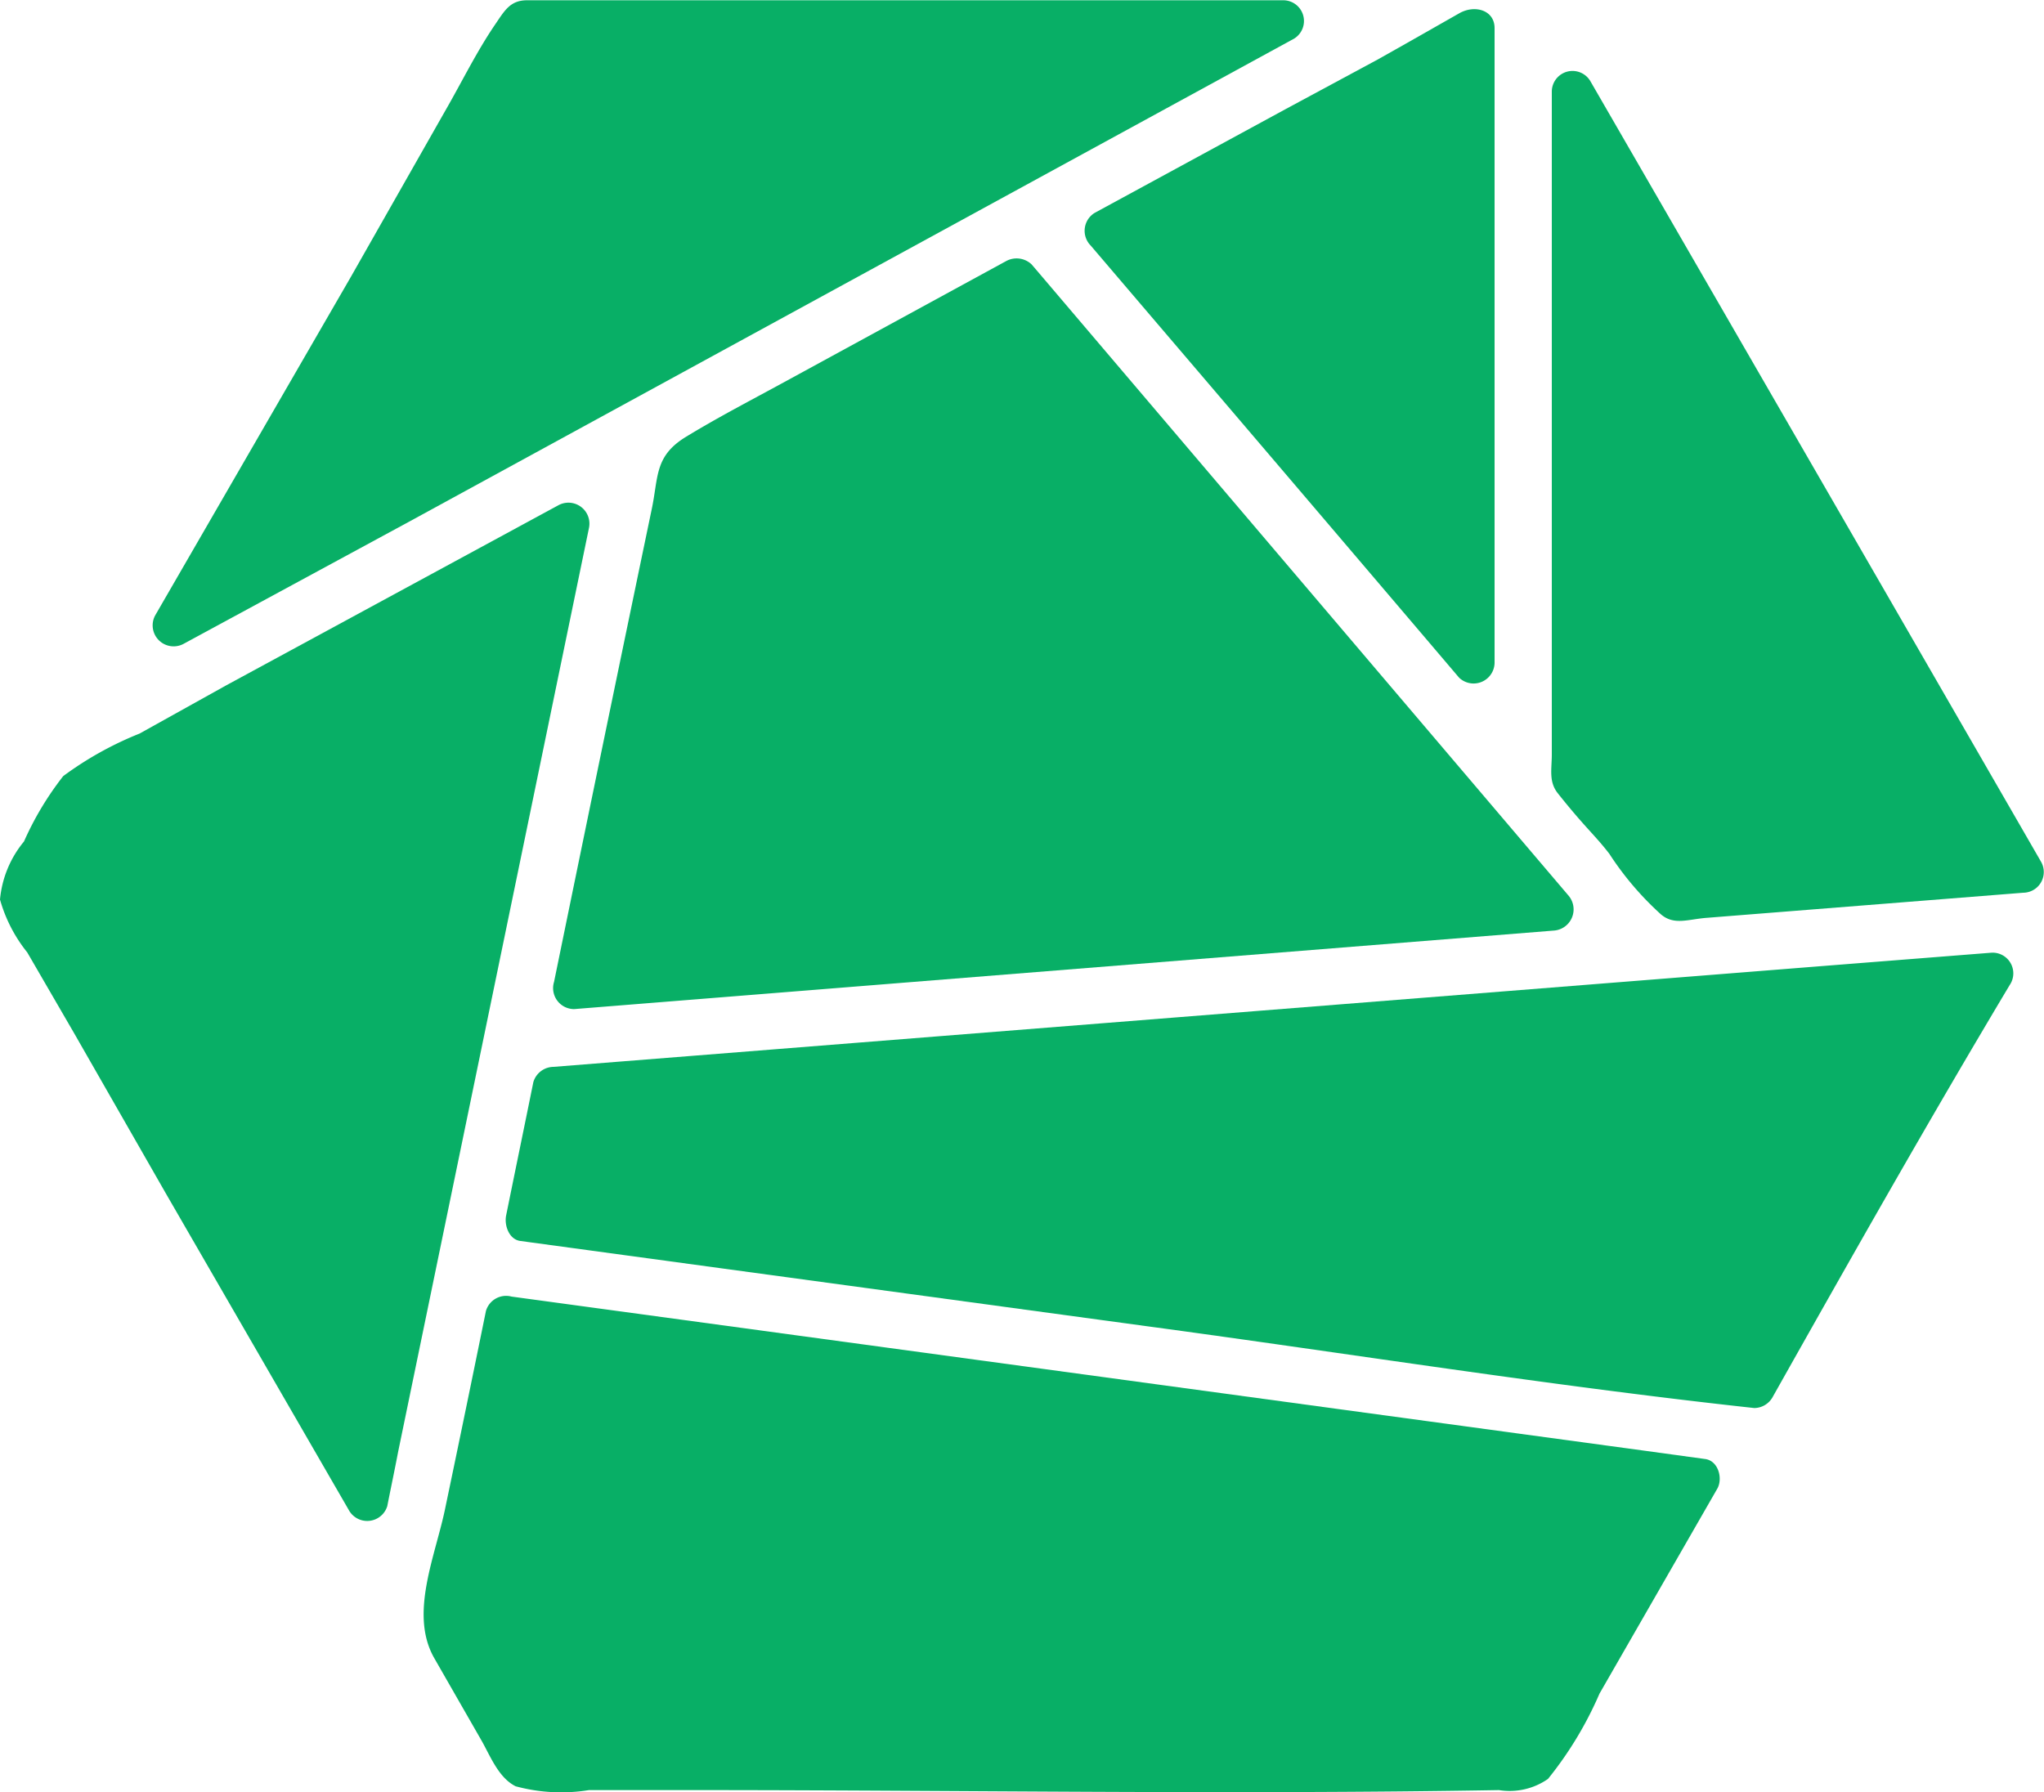 <svg id="Layer_1" data-name="Layer 1" xmlns="http://www.w3.org/2000/svg" viewBox="0 0 75 65.76"><path d="M40.17,13.66a.77.77,0,0,0-.15,1.2l2.44,2.86q5.55,6.5,11.08,13a.77.77,0,0,0,1.3-.54q0-11.65,0-23.3c0-.66-.73-.87-1.3-.54-2.11,1.2-2.11,1.2-3,1.7L47.18,9.85Z" transform="translate(0 -5.85)" style="fill:#08af66"/><path d="M74.89,37.47Q66.63,23.15,58.35,8.82a.76.76,0,0,0-1.41.38V33.53c0,.55-.12,1,.22,1.43,1,1.26,1.35,1.52,1.89,2.22a11.24,11.24,0,0,0,1.89,2.22c.49.42,1,.18,1.7.13l11.6-.92A.76.76,0,0,0,74.89,37.47Z" transform="translate(0 -5.85)" style="fill:#08af66"/><path d="M37.85,15.55a.8.8,0,0,0-.93-.12l-8.16,4.45c-1.19.65-2.41,1.28-3.59,2s-1,1.49-1.27,2.72q-1.8,8.64-3.57,17.28a.77.77,0,0,0,.74,1L57,40a.78.78,0,0,0,.54-1.3L38.09,15.83Z" transform="translate(0 -5.85)" style="fill:#08af66"/><path d="M73.08,40.81,67,41.29,20.31,45a.78.78,0,0,0-.74.56c-.33,1.63-.67,3.27-1,4.9-.07.36.11.88.53.93l23,3.13c7.41,1,14.83,2.19,22.27,3a.78.78,0,0,0,.66-.38C67.89,52.06,70.75,47,73.74,42A.76.76,0,0,0,73.08,40.81Z" transform="translate(0 -5.85)" style="fill:#08af66"/><path d="M6.73,29.48,15,25,47.48,7.27a.76.76,0,0,0-.39-1.41H33c-2.42,0-4.69,0-7.26,0-5,0-4.34,0-6.4,0-.63,0-.83.39-1.18.9-.68,1-1.22,2.11-1.82,3.15L12.88,16,5.69,28.44A.77.77,0,0,0,6.73,29.48Z" transform="translate(0 -5.85)" style="fill:#08af66"/><path d="M62.56,59.39l-2.26-.31L18.77,53.43a.77.77,0,0,0-.94.53q-.73,3.59-1.48,7.17C16,62.9,15,65.05,15.93,66.69l1.72,3c.33.57.63,1.39,1.27,1.71a6.38,6.38,0,0,0,2.69.14h3.82c9.85,0,19.72.17,29.57,0a2.46,2.46,0,0,0,1.8-.41A13.51,13.51,0,0,0,58.69,68L63,60.5C63.23,60.13,63.06,59.45,62.56,59.39Z" transform="translate(0 -5.85)" style="fill:#08af66"/><path d="M20.49,24.39,8.3,31,5.12,32.77a12.51,12.51,0,0,0-2.8,1.56,11.32,11.32,0,0,0-1.44,2.4A3.89,3.89,0,0,0,0,38.86,5.45,5.45,0,0,0,1,40.8l1.74,3L6.1,49.67,12.82,61.3a.77.77,0,0,0,1.39-.18c.13-.66.27-1.32.4-2l7-33.89A.77.77,0,0,0,20.49,24.39Z" transform="translate(0 -5.85)" style="fill:#08af66"/></svg>
